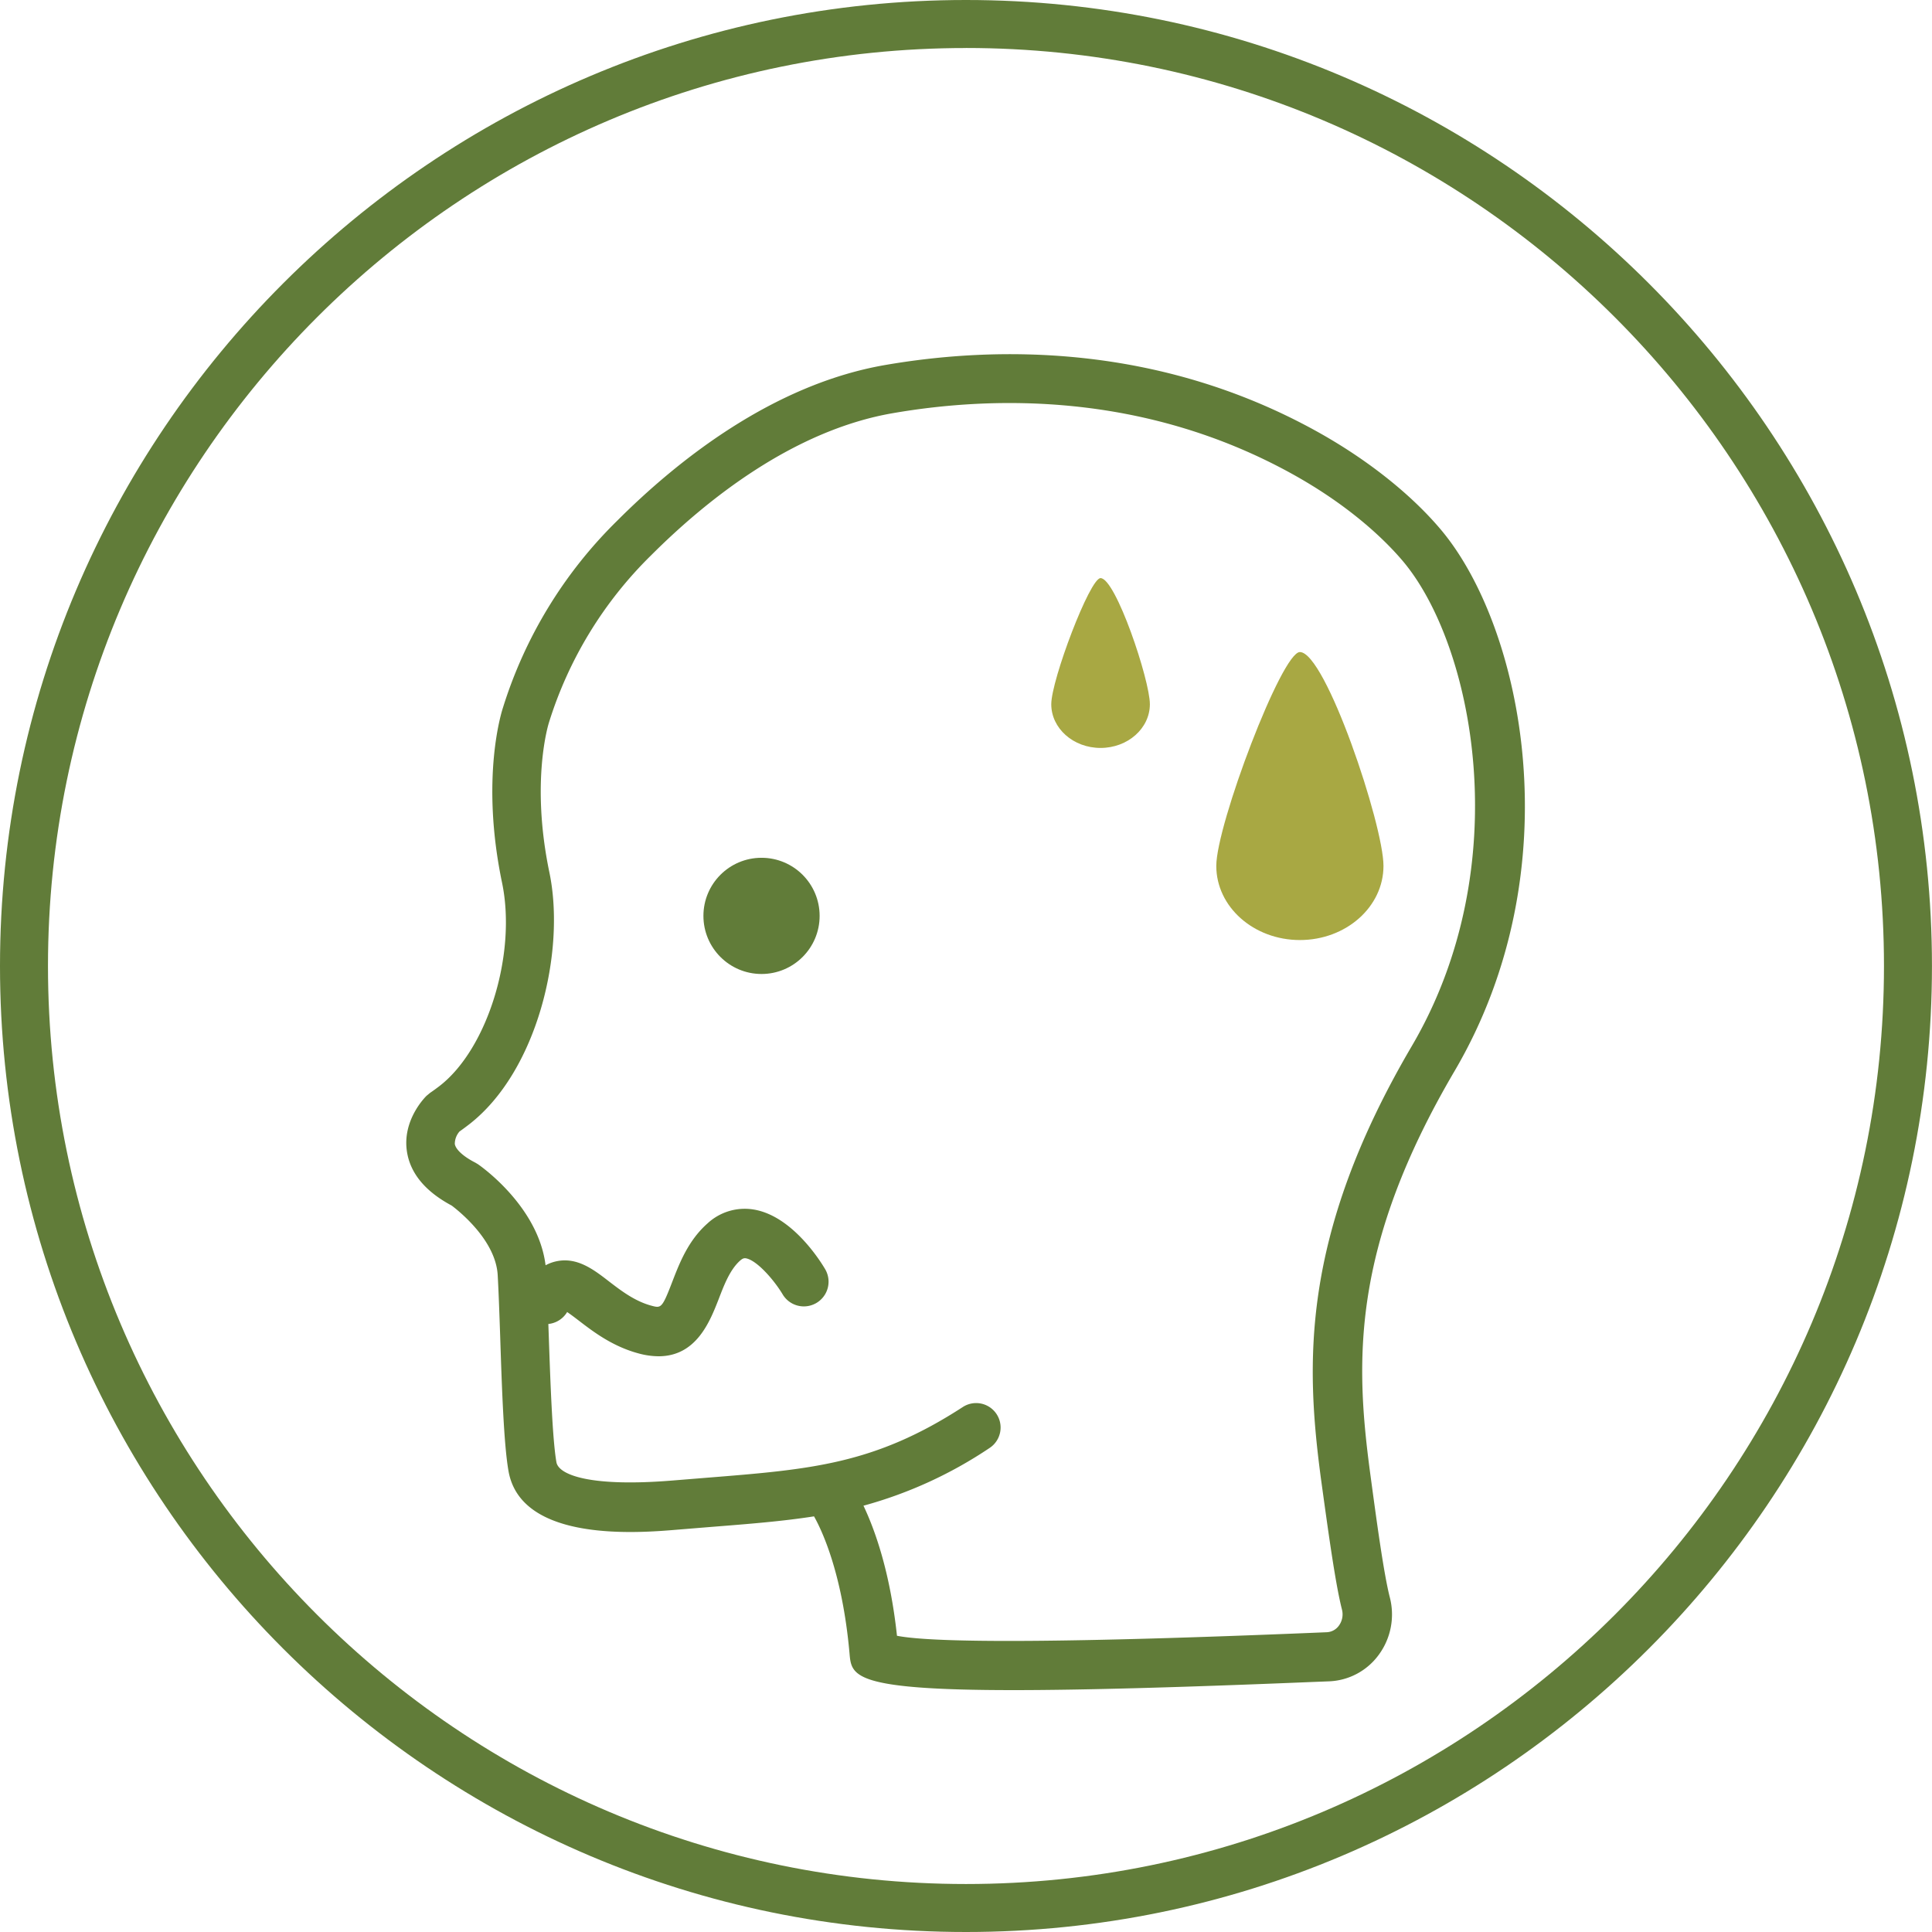 <svg id="Layer_1" data-name="Layer 1" xmlns="http://www.w3.org/2000/svg" viewBox="0 0 462.22 462.22"><defs><style>.cls-1{fill:#617c39;}.cls-2{fill:#a8a843;}</style></defs><title>iconNausea</title><path class="cls-1" d="M251.16,481.74c-127.43,0-231.1-103.68-231.1-231.11S123.73,19.52,251.16,19.52,482.27,123.2,482.27,250.63,378.6,481.74,251.16,481.74Zm0-450.73C130.06,31,31.54,129.53,31.54,250.63s98.52,219.63,219.62,219.63,219.63-98.53,219.63-219.63S372.27,31,251.16,31Z" transform="translate(-20.06 -19.52)"/><circle class="cls-1" cx="182.19" cy="219.12" r="13.9"/><path class="cls-1" d="M177.62,344a18.66,18.66,0,0,1-4.85-.7c-6.22-1.68-10.85-5.23-14.22-7.82-.89-.68-2-1.53-2.83-2.08l0,.06a5.91,5.91,0,0,1-10.11-6.14c2.14-3.51,4.69-5.5,7.79-6.09,4.83-.91,8.67,2,12.37,4.87,2.88,2.21,6.15,4.72,10.11,5.79,2.36.63,2.56.69,5.05-5.79,1.69-4.37,3.78-9.8,8.37-13.86a13.09,13.09,0,0,1,11-3.36c9.2,1.46,16,12.25,17.24,14.4a5.91,5.91,0,0,1-10.18,6h0c-2-3.39-6.23-8.31-8.91-8.73-.25,0-.58-.09-1.3.54-2.43,2.15-3.82,5.76-5.16,9.26C189.9,335.67,186.68,344,177.62,344Z" transform="translate(-20.06 -19.52)"/><path class="cls-2" d="M311.05,226.68c0,9.8,8.95,17.74,20,17.74s20-7.94,20-17.74-13.85-51.14-20-51.16C326.7,175.51,311.05,216.88,311.05,226.68Z" transform="translate(-20.06 -19.52)"/><path class="cls-2" d="M271.57,188c0,5.78,5.28,10.46,11.79,10.46s11.8-4.68,11.8-10.46-8.17-30.16-11.8-30.17C280.8,157.81,271.57,182.21,271.57,188Z" transform="translate(-20.06 -19.52)"/><path class="cls-1" d="M262.48,423.87c-38.41,0-38.71-3.43-39.17-8.72-1.76-19.91-7-30.19-8.5-32.85-7.61,1.19-15.65,1.82-24.77,2.54l-7.86.64c-9.26.78-37.43,3.14-40.46-14-1.12-6.32-1.58-19.58-2-32.41-.19-5.5-.37-10.64-.59-14.5-.48-8.44-9.5-15.48-11-16.62-6.31-3.37-9.91-7.71-10.71-12.91-1.13-7.35,4.08-12.76,4.68-13.35l.83-.69c.79-.54,1.56-1.1,2.3-1.67,11.5-8.9,18.49-31.63,14.94-48.64-5.25-25.22,0-41.17.21-41.83a107.44,107.44,0,0,1,27.32-44.74c14.44-14.45,37.3-32.65,64.17-37.28,25.88-4.46,64.79-5.34,103.08,15.81,11.94,6.6,22.49,14.92,29.7,23.43,19.74,23.26,31.87,81.24,3.39,129.71-24.85,42.31-23.72,69.61-20.18,96.12,1.44,10.69,3.22,24,4.71,29.79a16.28,16.28,0,0,1-2.7,13.79A15.46,15.46,0,0,1,338,421.77l-3.85.15C301.61,423.26,278.66,423.87,262.48,423.87Zm-27.82-13c9.48,1.85,42.75,1.62,99-.69l3.85-.16a3.76,3.76,0,0,0,2.86-1.56,4.58,4.58,0,0,0,.74-3.89c-1.64-6.46-3.4-19.57-5-31.13-3.67-27.48-5-58.12,21.69-103.61,25.39-43.21,14.82-96.11-2.19-116.16-3.7-4.36-12-12.8-26.47-20.8-35.31-19.5-71.38-18.66-95.42-14.51-23.84,4.1-44.63,20.76-57.87,34a96,96,0,0,0-24.47,40.07c-.07.24-4.43,14,.12,35.82,3.94,18.88-2.85,47.62-19.24,60.3-.73.56-1.48,1.12-2.26,1.67a4.51,4.51,0,0,0-1.13,3c.22,1.31,2.05,3,4.9,4.45l.62.37c.63.43,15.49,10.77,16.34,25.79.22,3.92.4,9.16.6,14.75.39,11.26.88,25.27,1.85,30.77.54,3.05,8.18,6,27.95,4.36l7.91-.64c25-2,40.17-3.17,61.37-16.93a5.85,5.85,0,1,1,6.37,9.82,102.43,102.43,0,0,1-30.14,13.79C229.28,385.31,233,395.4,234.66,410.91Z" transform="translate(-20.06 -19.52)"/></svg>